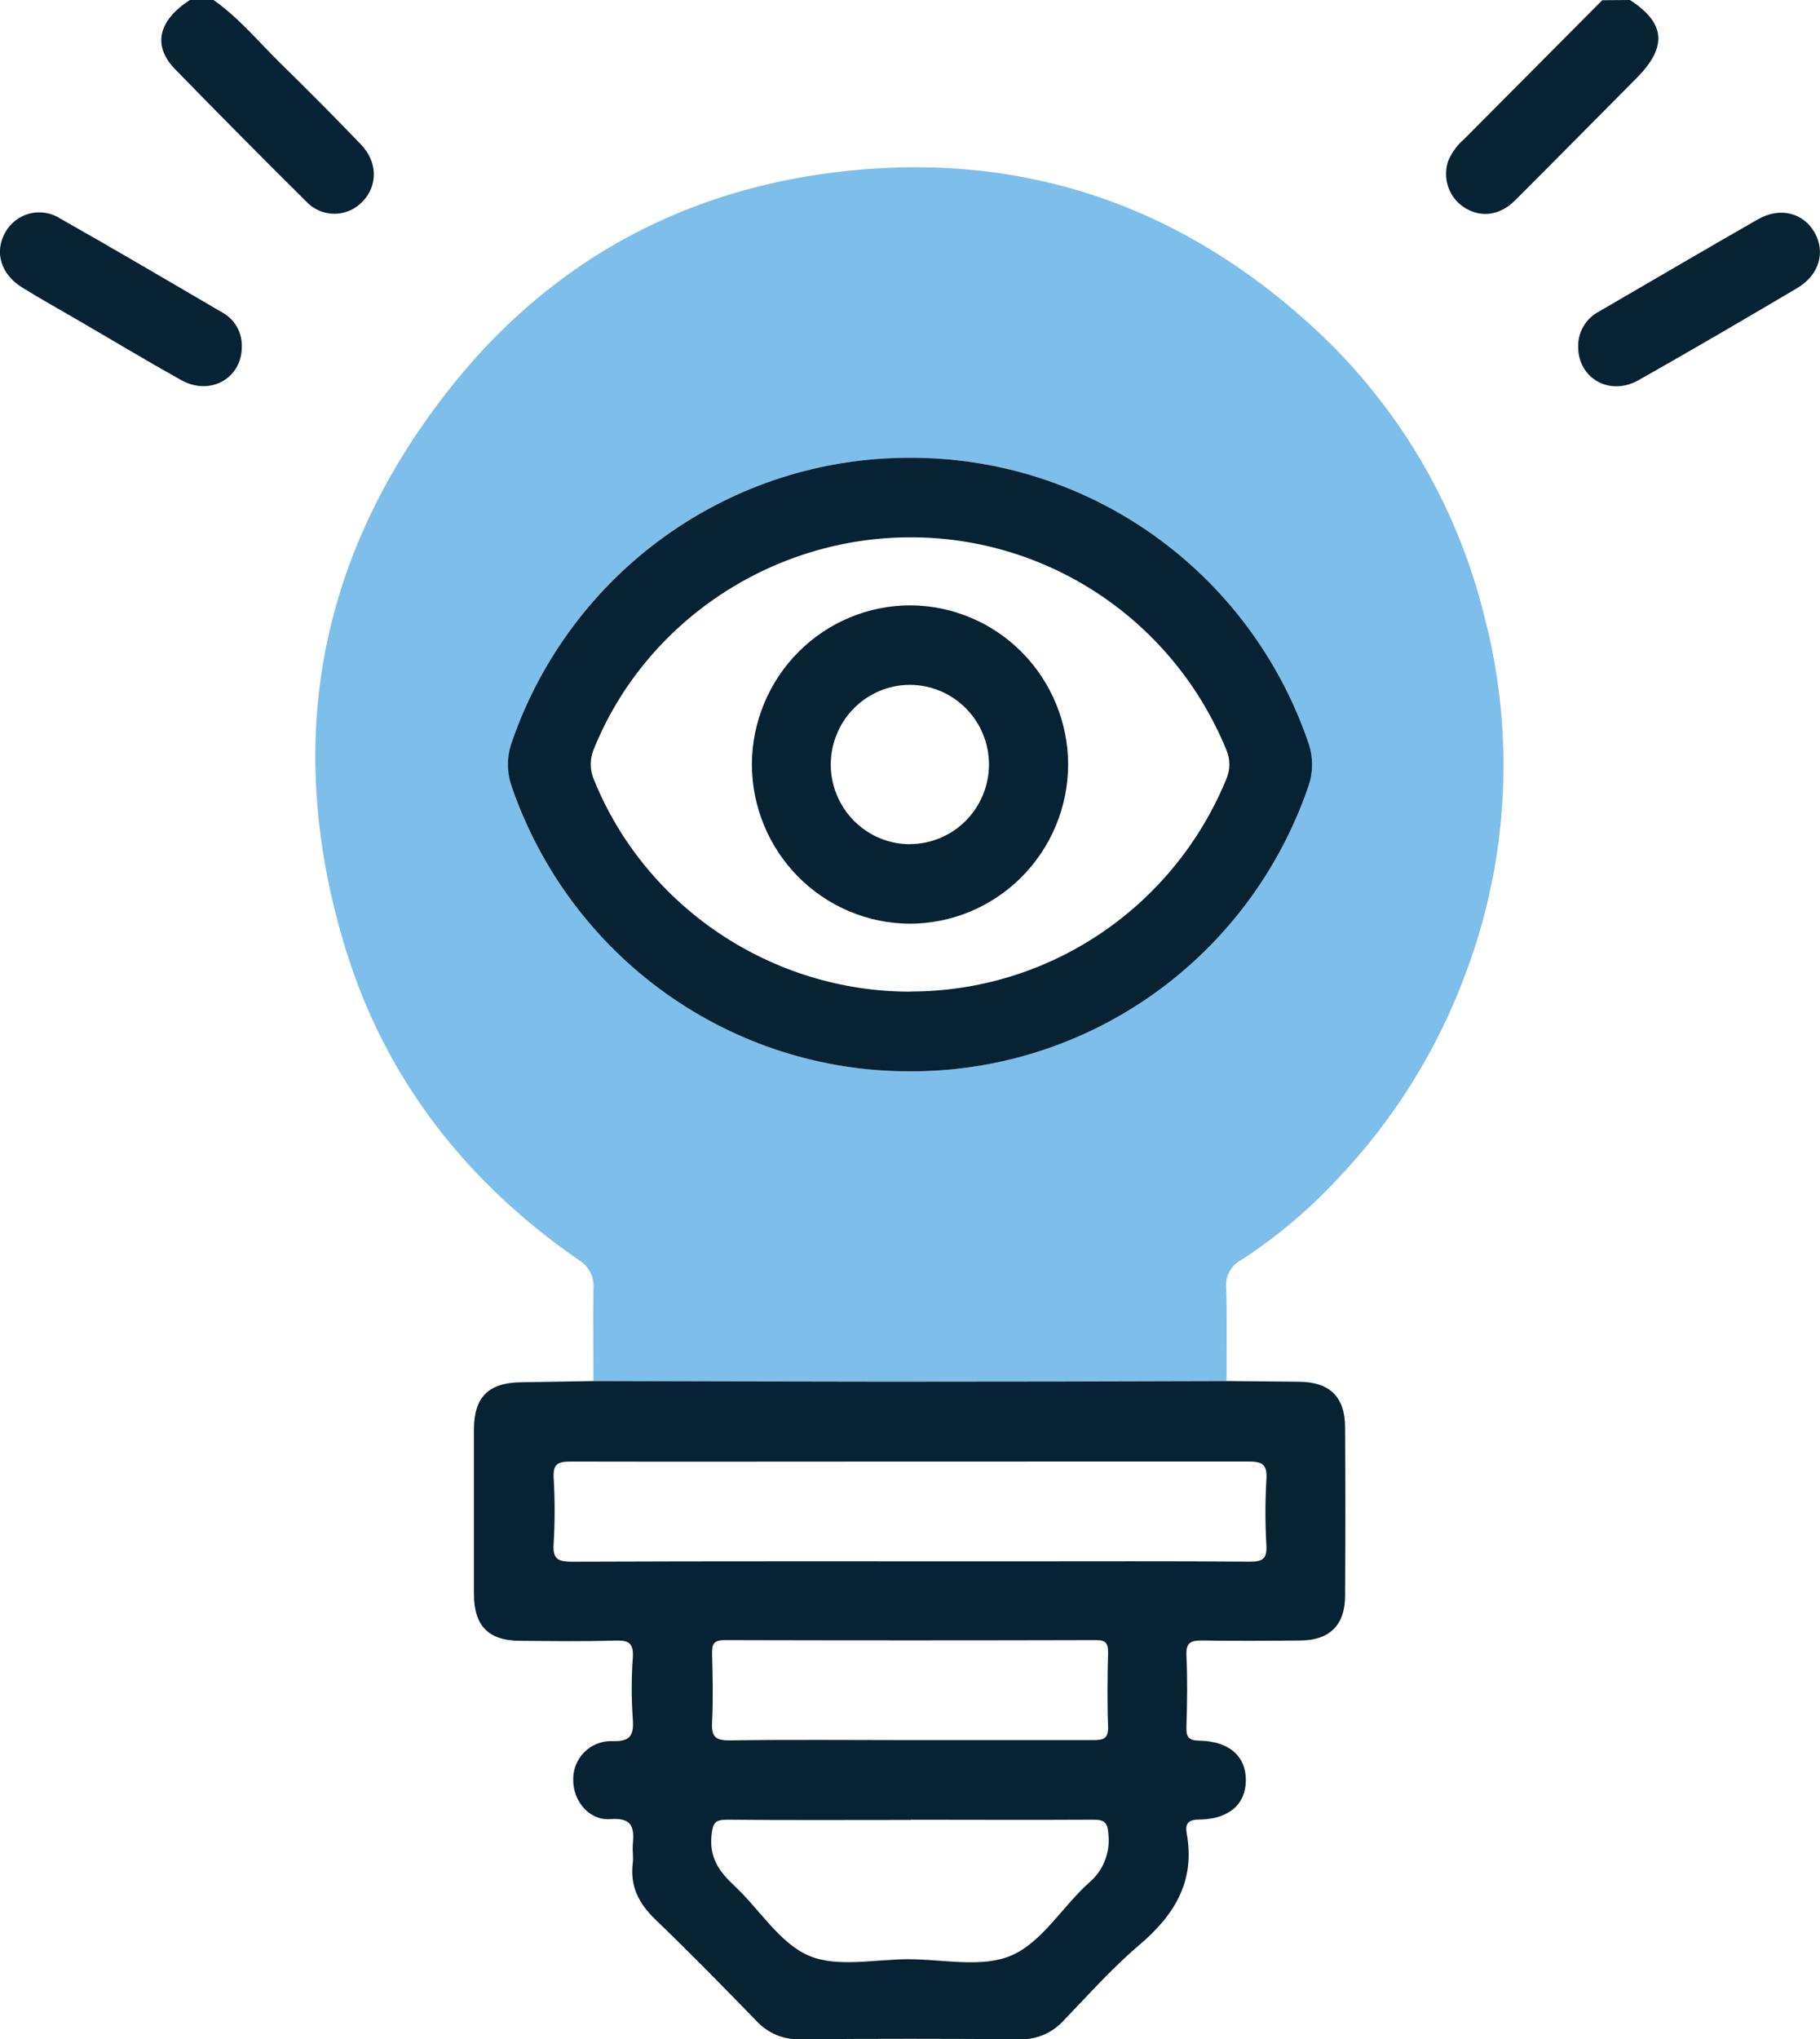 <svg width="50" height="56" viewBox="0 0 50 56" fill="none" xmlns="http://www.w3.org/2000/svg">
<g clip-path="url(#clip0_761_2324)">
<path d="M44.778 0C45.754 0.631 45.812 1.285 44.967 2.138C43.854 3.259 42.746 4.382 41.626 5.5C41.19 5.939 40.648 5.987 40.197 5.678C40.002 5.543 39.856 5.347 39.782 5.121C39.707 4.895 39.708 4.65 39.784 4.424C39.882 4.189 40.035 3.98 40.229 3.815L44.018 0.006L44.778 0Z" fill="#062233"/>
<path d="M5.866 -6.33113e-06C6.562 0.49 7.101 1.144 7.701 1.735C8.45 2.466 9.195 3.216 9.921 3.974C10.383 4.458 10.379 5.107 9.956 5.54C9.856 5.646 9.734 5.73 9.6 5.787C9.466 5.844 9.322 5.872 9.176 5.871C9.03 5.869 8.886 5.838 8.753 5.778C8.62 5.718 8.501 5.632 8.402 5.524C7.196 4.328 5.997 3.119 4.807 1.897C4.181 1.25 4.35 0.561 5.22 -0.003L5.866 -6.33113e-06Z" fill="#062233"/>
<path d="M16.303 37.929C16.303 37.092 16.291 36.253 16.303 35.415C16.32 35.255 16.291 35.094 16.219 34.95C16.147 34.806 16.036 34.686 15.898 34.604C12.835 32.486 10.615 29.681 9.507 26.105C7.789 20.543 8.682 15.386 12.267 10.784C14.965 7.315 18.559 5.285 22.884 4.738C27.806 4.116 32.18 5.493 35.902 8.831C38.304 10.968 40.005 13.789 40.778 16.92C41.621 20.143 41.45 23.55 40.289 26.672C39.5 28.831 38.27 30.799 36.678 32.45C35.907 33.271 35.041 33.995 34.097 34.607C33.962 34.677 33.851 34.786 33.778 34.921C33.705 35.055 33.673 35.208 33.687 35.36C33.711 36.216 33.696 37.073 33.696 37.929C30.59 37.937 27.483 37.943 24.377 37.947C21.686 37.948 18.995 37.942 16.303 37.929ZM24.971 29.423C27.377 29.436 29.727 28.693 31.692 27.296C33.658 25.899 35.14 23.919 35.931 21.632C36.084 21.223 36.084 20.772 35.931 20.363C35.141 18.077 33.659 16.096 31.695 14.699C29.73 13.302 27.38 12.559 24.974 12.573C22.578 12.571 20.241 13.32 18.287 14.716C16.333 16.112 14.86 18.085 14.071 20.362C13.92 20.771 13.92 21.221 14.071 21.631C14.86 23.907 16.333 25.88 18.286 27.276C20.239 28.672 22.576 29.422 24.971 29.423Z" fill="#7DBFEA"/>
<path d="M16.304 37.93C18.995 37.938 21.686 37.943 24.377 37.947C27.484 37.947 30.59 37.941 33.695 37.93C34.365 37.937 35.035 37.94 35.704 37.949C36.529 37.959 36.949 38.367 36.953 39.187C36.961 40.734 36.961 42.282 36.953 43.832C36.953 44.626 36.529 45.046 35.746 45.055C34.84 45.064 33.935 45.07 33.03 45.055C32.712 45.055 32.581 45.106 32.594 45.466C32.626 46.119 32.615 46.781 32.594 47.433C32.587 47.707 32.653 47.802 32.947 47.806C33.765 47.819 34.23 48.234 34.227 48.894C34.224 49.553 33.765 49.962 32.942 49.974C32.634 49.974 32.555 50.095 32.602 50.354C32.843 51.669 32.262 52.602 31.294 53.423C30.549 54.055 29.894 54.796 29.212 55.502C29.059 55.668 28.873 55.8 28.665 55.887C28.457 55.975 28.233 56.016 28.008 56.007C25.997 55.991 23.987 55.991 21.977 56.007C21.752 56.015 21.528 55.973 21.32 55.885C21.113 55.797 20.927 55.664 20.775 55.497C19.862 54.56 18.949 53.623 18.006 52.72C17.552 52.282 17.305 51.809 17.383 51.175C17.404 51.013 17.374 50.846 17.383 50.682C17.425 50.224 17.404 49.911 16.764 49.961C16.183 50.004 15.748 49.462 15.748 48.895C15.743 48.753 15.767 48.611 15.819 48.479C15.871 48.347 15.949 48.227 16.049 48.126C16.148 48.025 16.267 47.946 16.398 47.893C16.529 47.84 16.67 47.815 16.811 47.819C17.306 47.838 17.419 47.673 17.385 47.215C17.345 46.652 17.345 46.085 17.385 45.522C17.411 45.118 17.263 45.046 16.898 45.057C16.027 45.084 15.155 45.07 14.284 45.064C13.412 45.058 13.024 44.649 13.021 43.786C13.021 42.273 13.021 40.763 13.021 39.255C13.021 38.364 13.427 37.971 14.329 37.963L16.304 37.93ZM24.998 40.141C21.884 40.141 18.77 40.148 15.656 40.141C15.302 40.141 15.193 40.23 15.21 40.588C15.246 41.189 15.246 41.791 15.21 42.392C15.181 42.812 15.318 42.893 15.716 42.892C19.771 42.876 23.826 42.883 27.881 42.883C30.037 42.883 32.191 42.874 34.345 42.891C34.699 42.891 34.808 42.801 34.791 42.443C34.756 41.843 34.756 41.241 34.791 40.641C34.82 40.22 34.684 40.137 34.285 40.14C31.19 40.141 28.089 40.141 24.998 40.141ZM25.024 49.984C23.341 49.984 21.659 49.994 19.977 49.977C19.646 49.977 19.585 50.063 19.549 50.392C19.479 51.014 19.759 51.405 20.176 51.793C20.866 52.435 21.414 53.365 22.218 53.71C23 54.046 24.029 53.809 24.949 53.809C25.906 53.809 26.982 54.055 27.787 53.705C28.622 53.346 29.183 52.371 29.909 51.716C30.101 51.557 30.252 51.352 30.346 51.12C30.441 50.889 30.477 50.637 30.451 50.387C30.43 50.039 30.336 49.974 30.015 49.977C28.352 49.987 26.687 49.978 25.024 49.978V49.984ZM24.989 47.791C26.673 47.791 28.356 47.791 30.04 47.791C30.33 47.791 30.454 47.74 30.442 47.411C30.416 46.739 30.424 46.064 30.442 45.39C30.442 45.14 30.39 45.045 30.117 45.045C26.713 45.054 23.311 45.054 19.909 45.045C19.601 45.045 19.557 45.162 19.563 45.426C19.579 46.045 19.594 46.666 19.563 47.283C19.541 47.677 19.631 47.806 20.054 47.799C21.698 47.774 23.343 47.791 24.989 47.791Z" fill="#062233"/>
<path d="M43.356 9.525C43.352 9.324 43.404 9.126 43.507 8.954C43.61 8.782 43.759 8.642 43.937 8.551C45.389 7.706 46.842 6.856 48.294 6.024C48.9 5.677 49.537 5.841 49.848 6.381C50.159 6.92 49.983 7.55 49.375 7.911C47.929 8.766 46.48 9.614 45.017 10.44C44.226 10.89 43.356 10.394 43.356 9.525Z" fill="#062233"/>
<path d="M6.643 9.525C6.643 10.395 5.771 10.883 4.975 10.438C4.014 9.901 3.07 9.333 2.118 8.78C1.619 8.488 1.113 8.209 0.621 7.903C0.018 7.536 -0.165 6.918 0.15 6.373C0.222 6.246 0.319 6.136 0.435 6.048C0.55 5.961 0.682 5.898 0.823 5.863C0.963 5.828 1.109 5.823 1.252 5.846C1.395 5.87 1.532 5.923 1.653 6.001C3.145 6.846 4.625 7.715 6.105 8.581C6.273 8.673 6.413 8.809 6.508 8.976C6.603 9.143 6.649 9.333 6.643 9.525Z" fill="#062233"/>
<path d="M24.972 29.423C22.576 29.424 20.239 28.674 18.285 27.277C16.331 25.881 14.858 23.908 14.068 21.631C13.917 21.222 13.917 20.772 14.068 20.363C14.857 18.086 16.331 16.113 18.285 14.717C20.239 13.321 22.576 12.572 24.972 12.573C27.378 12.559 29.729 13.302 31.694 14.699C33.659 16.096 35.141 18.077 35.932 20.364C36.084 20.773 36.084 21.224 35.932 21.633C35.14 23.919 33.658 25.9 31.693 27.297C29.728 28.693 27.378 29.437 24.972 29.423ZM25.012 27.231C26.868 27.232 28.683 26.68 30.226 25.644C31.77 24.608 32.974 23.134 33.685 21.409C33.743 21.279 33.774 21.138 33.774 20.995C33.774 20.852 33.743 20.711 33.685 20.58C32.975 18.855 31.772 17.38 30.228 16.344C28.684 15.307 26.87 14.755 25.014 14.757C21.209 14.757 17.739 17.071 16.323 20.551C16.261 20.689 16.229 20.838 16.229 20.99C16.229 21.141 16.261 21.29 16.323 21.428C17.74 24.92 21.209 27.24 25.012 27.235V27.231Z" fill="#062233"/>
<path d="M25.014 16.625C26.165 16.632 27.266 17.097 28.078 17.919C28.889 18.74 29.345 19.852 29.345 21.01C29.338 22.168 28.876 23.277 28.059 24.094C27.243 24.91 26.139 25.369 24.987 25.369C23.836 25.362 22.735 24.897 21.923 24.075C21.112 23.253 20.656 22.142 20.656 20.984C20.663 19.825 21.125 18.717 21.942 17.9C22.758 17.083 23.862 16.625 25.014 16.625ZM25.002 23.183C25.578 23.181 26.13 22.948 26.536 22.538C26.942 22.127 27.17 21.571 27.17 20.991C27.168 20.411 26.937 19.856 26.529 19.447C26.12 19.038 25.568 18.809 24.992 18.809C24.416 18.811 23.864 19.044 23.458 19.454C23.051 19.865 22.823 20.422 22.823 21.001C22.825 21.581 23.056 22.137 23.464 22.547C23.872 22.956 24.425 23.186 25.002 23.186V23.183Z" fill="#062233"/>
</g>
<defs>
<clipPath id="clip0_761_2324">
<rect width="50" height="56" fill="white"/>
</clipPath>
</defs>
</svg>
